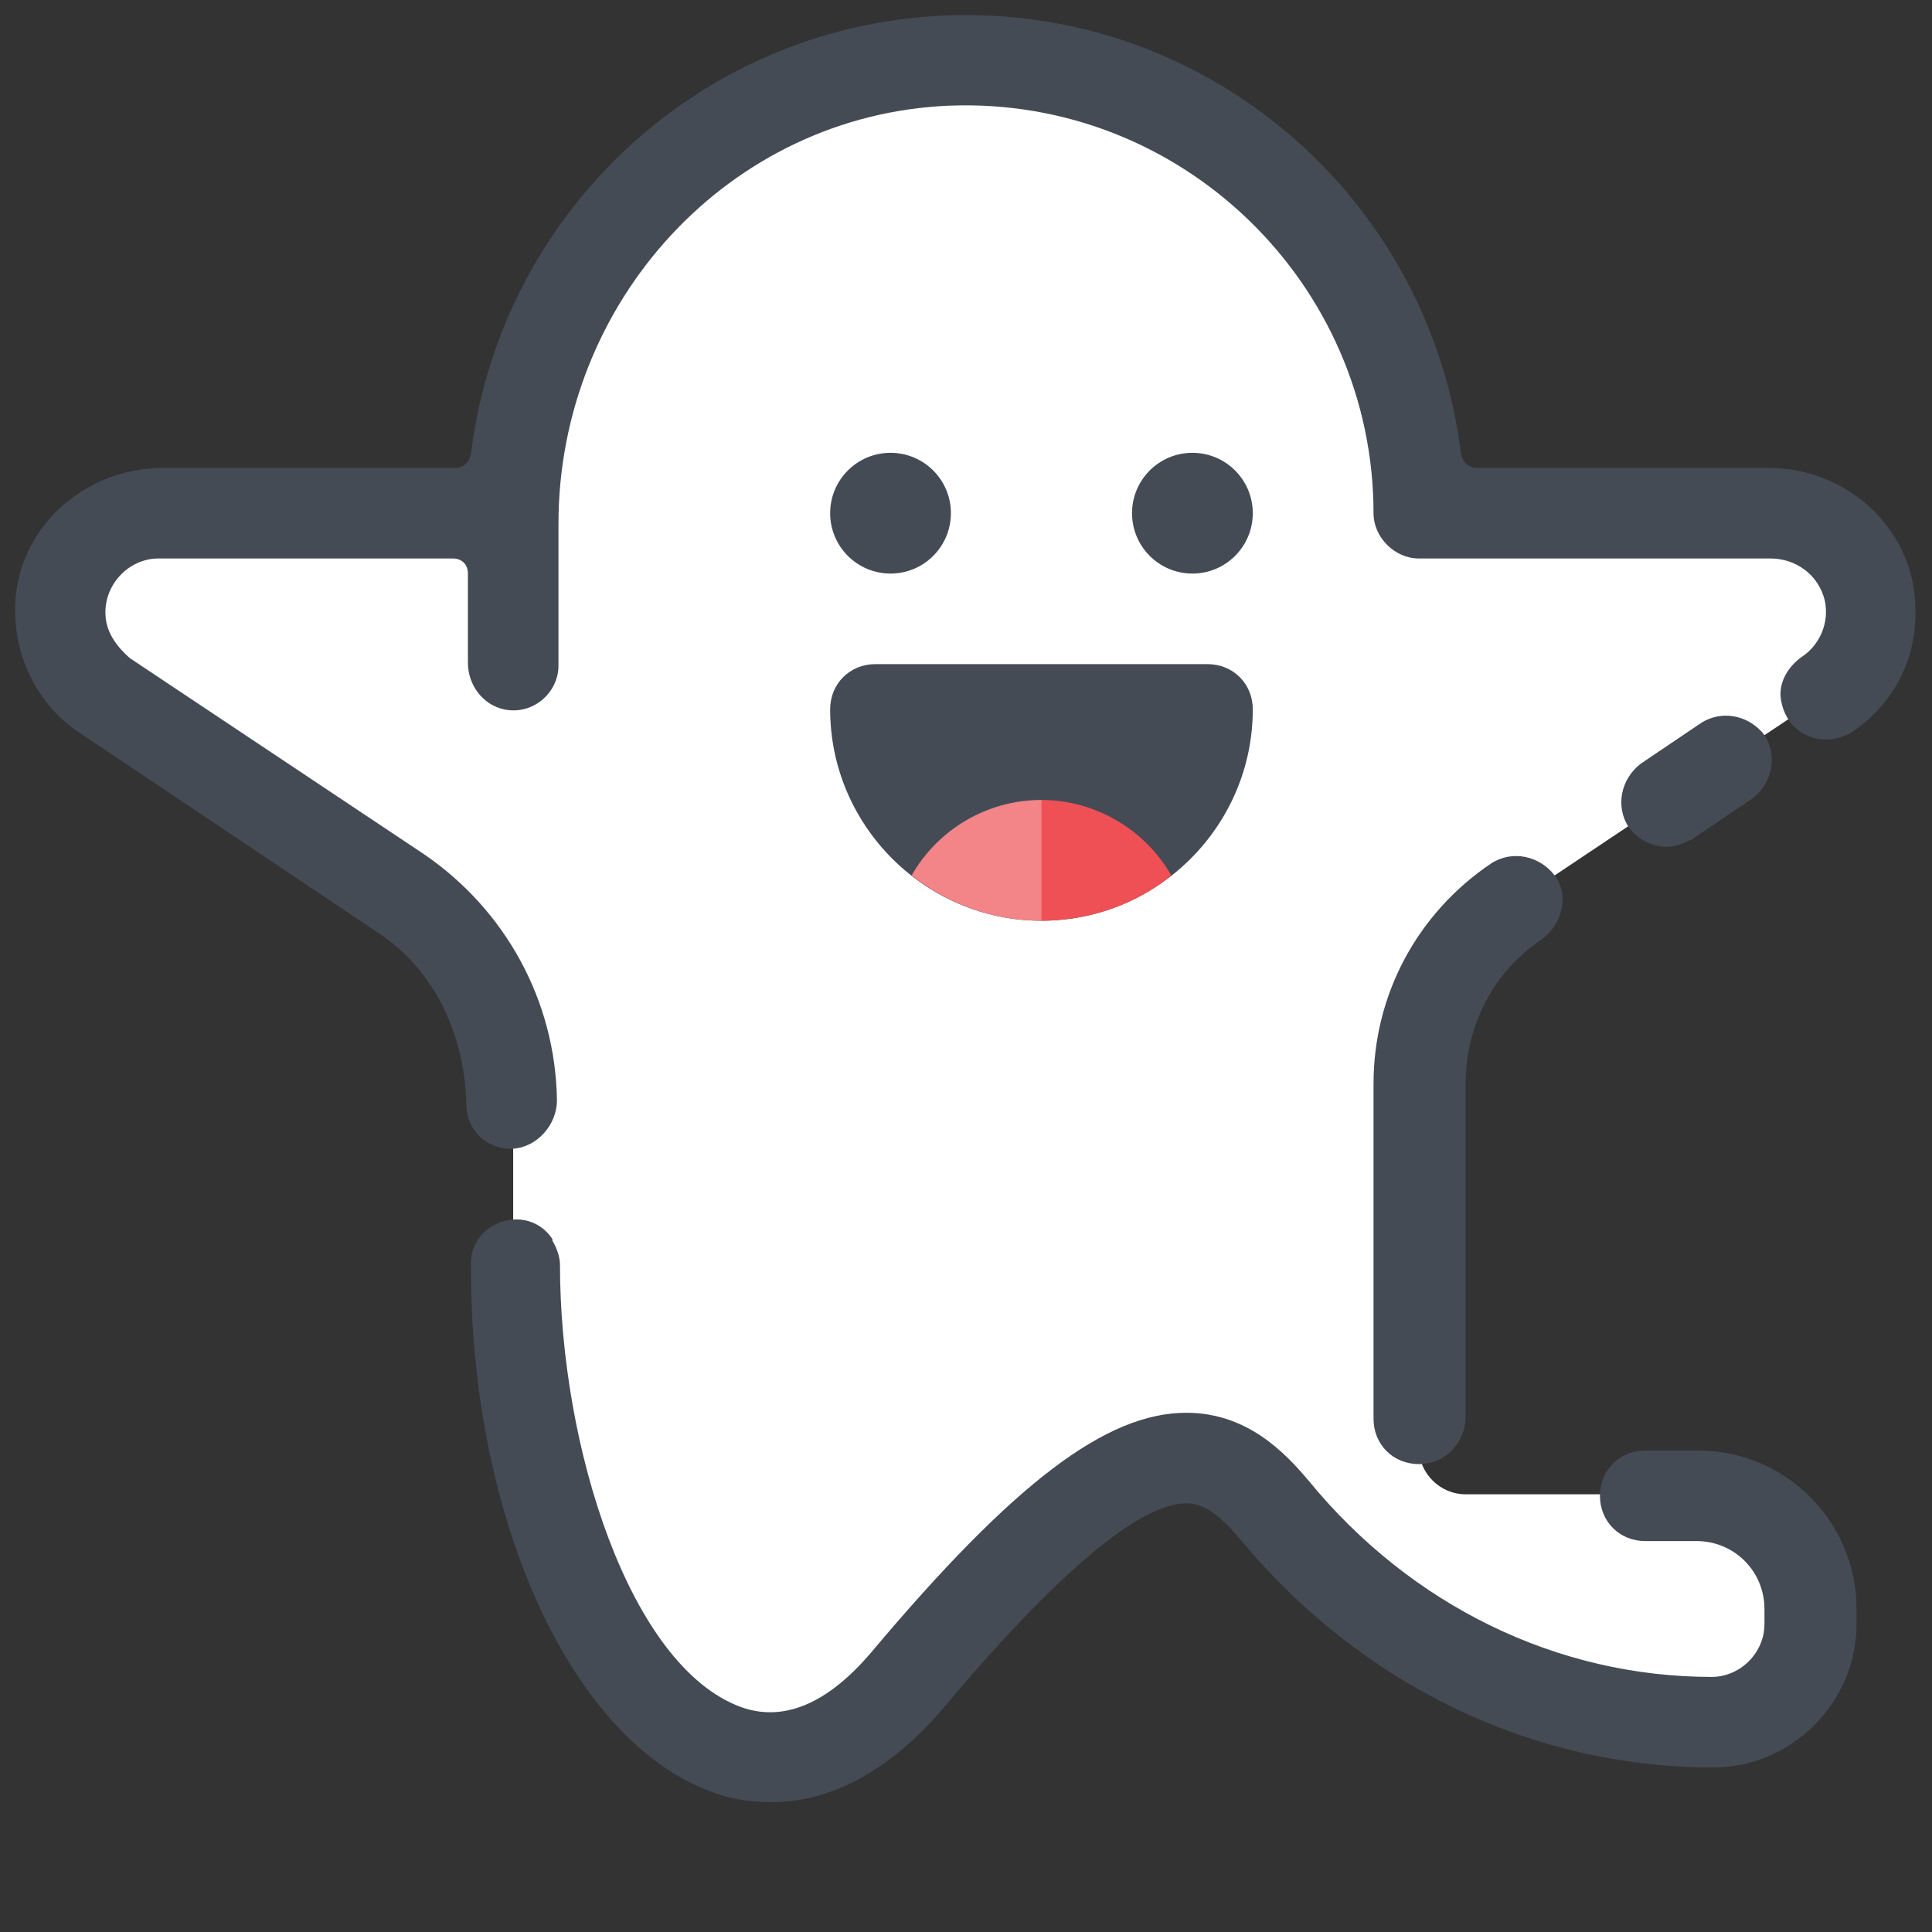 <svg id="Layer_1" enable-background="new 0 0 128 128" viewBox="0 0 128 128" xmlns="http://www.w3.org/2000/svg"><rect x="0" y="0" width="128" height="128" fill="#333333" stroke="none"/><g><g><path d="m117.3 34h-23.3v.6c0-16.3-12.8-30.1-29.2-30.6-16.9-.5-30.8 13.2-30.8 30h-23.3c-2.9 0-5.6 1.8-6.4 4.6s.3 5.7 2.6 7.3l27.1 18.1v20h.2c.1 23.1 13.7 41.7 25.9 27.3 14.4-17.1 19.7-17.1 24.4-11.4 7.2 8.8 17.7 14.1 29 14.1 3.6 0 6.5-2.9 6.5-6.5v-1c0-4.1-3.4-7.5-7.5-7.5h-3.5-11.9c-1.7 0-3.1-1.4-3.1-3.1v-22.6c0-5.8 2.9-11.3 7.8-14.5l19.3-12.9c2.3-1.6 3.5-4.5 2.6-7.3-.8-2.8-3.5-4.6-6.4-4.6z" fill="#fff"/></g><g><circle cx="59" cy="34" fill="#444b54" r="4"/></g><g><circle cx="79" cy="34" fill="#444b54" r="4"/></g><g><path d="m51.1 119.4c-1.6 0-3-.3-4-.7-9.2-3.4-15.9-17.9-15.9-34.7-.1-1.1.4-2.1 1.3-2.7 1.4-.9 3.2-.6 4.1.8v.1c.3.5.5 1.1.5 1.6 0 12 4.6 26.6 12 29.3 2.8 1 5.7-.2 8.6-3.6 9.5-11.3 15.6-15.9 20.9-15.9 4 0 6.5 2.6 8.1 4.5 6.8 8.3 16.5 13 26.7 13 1.9 0 3.5-1.6 3.5-3.5v-1c0-2.5-2-4.5-4.5-4.5h-3.4c-1.7 0-3-1.3-3-3s1.3-3 3-3h3.5c5.8 0 10.5 4.7 10.5 10.5v1c0 5.2-4.3 9.5-9.5 9.5-12 0-23.4-5.5-31.4-15.2-1.7-2-2.7-2.3-3.5-2.3-3.1 0-8.6 4.6-16.3 13.8-4.1 4.7-8.1 6-11.2 6z" fill="#444b54"/></g><g><path d="m94 97c-1.7 0-3-1.3-3-3v-22.2c0-5.9 2.9-11.3 7.8-14.6 1.4-.9 3.2-.5 4.2.8s.5 3.2-.8 4.2c-3.2 2.1-5.1 5.7-5.1 9.6v22.2c-.1 1.7-1.4 3-3.1 3z" fill="#444b54"/></g><g><path d="m110.4 56.1c-1 0-1.9-.5-2.5-1.3-.9-1.4-.5-3.2.8-4.2l4-2.7c1.4-.9 3.2-.5 4.2.8.9 1.4.5 3.2-.8 4.2l-4 2.7c-.6.3-1.1.5-1.7.5z" fill="#444b54"/></g><path d="m117.2 31h-19.4c-.5 0-.9-.4-1-.9-2-16.4-15.9-29.1-32.8-29.1s-30.8 12.7-32.8 29.1c-.1.5-.5.9-1 .9h-19.4c-5.3 0-9.8 4.1-9.8 9.4 0 3.2 1.5 6.3 4.2 8.1l20 13.4c3.7 2.5 5.6 6.8 5.7 11.3 0 1.7 1.4 3 3.1 2.9 1.6-.1 2.9-1.6 2.9-3.2-.1-6.6-3.4-12.6-8.8-16.3l-19.5-13c-.8-.7-1.5-1.6-1.6-2.7-.2-2.1 1.5-3.9 3.5-3.9h19.5c.6 0 1 .4 1 1v5.9c0 1.5 1 2.8 2.4 3.1 1.9.4 3.6-1.1 3.6-2.9v-9.4c0-14.7 11.3-27.1 25.9-27.7 15.4-.6 28.1 11.8 28.1 27 0 1.6 1.4 3 3 3h23.3c1.7 0 3.2 1.1 3.6 2.8.3 1.4-.3 2.9-1.5 3.7-1 .7-1.6 1.8-1.4 2.9.3 1.7 1.6 2.6 3 2.6.6 0 1.2-.2 1.7-.5 2.7-1.8 4.3-4.8 4.2-8.1 0-5.3-4.5-9.4-9.7-9.4z" fill="#444b54"/><g><path d="m69 61c-7.7 0-14-6.3-14-14 0-1.7 1.3-3 3-3h22c1.7 0 3 1.3 3 3 0 7.7-6.3 14-14 14z" fill="#444b54"/></g><g><path d="m77.6 58c-1.7-3-5-5-8.6-5s-6.9 2-8.6 5c2.4 1.9 5.4 3 8.6 3s6.3-1.1 8.6-3z" fill="#ee5055"/></g><g opacity=".3"><path d="m60.4 58c2.4 1.9 5.4 3 8.6 3v-8c-3.7 0-6.9 2-8.6 5z" fill="#fff"/></g></g></svg>